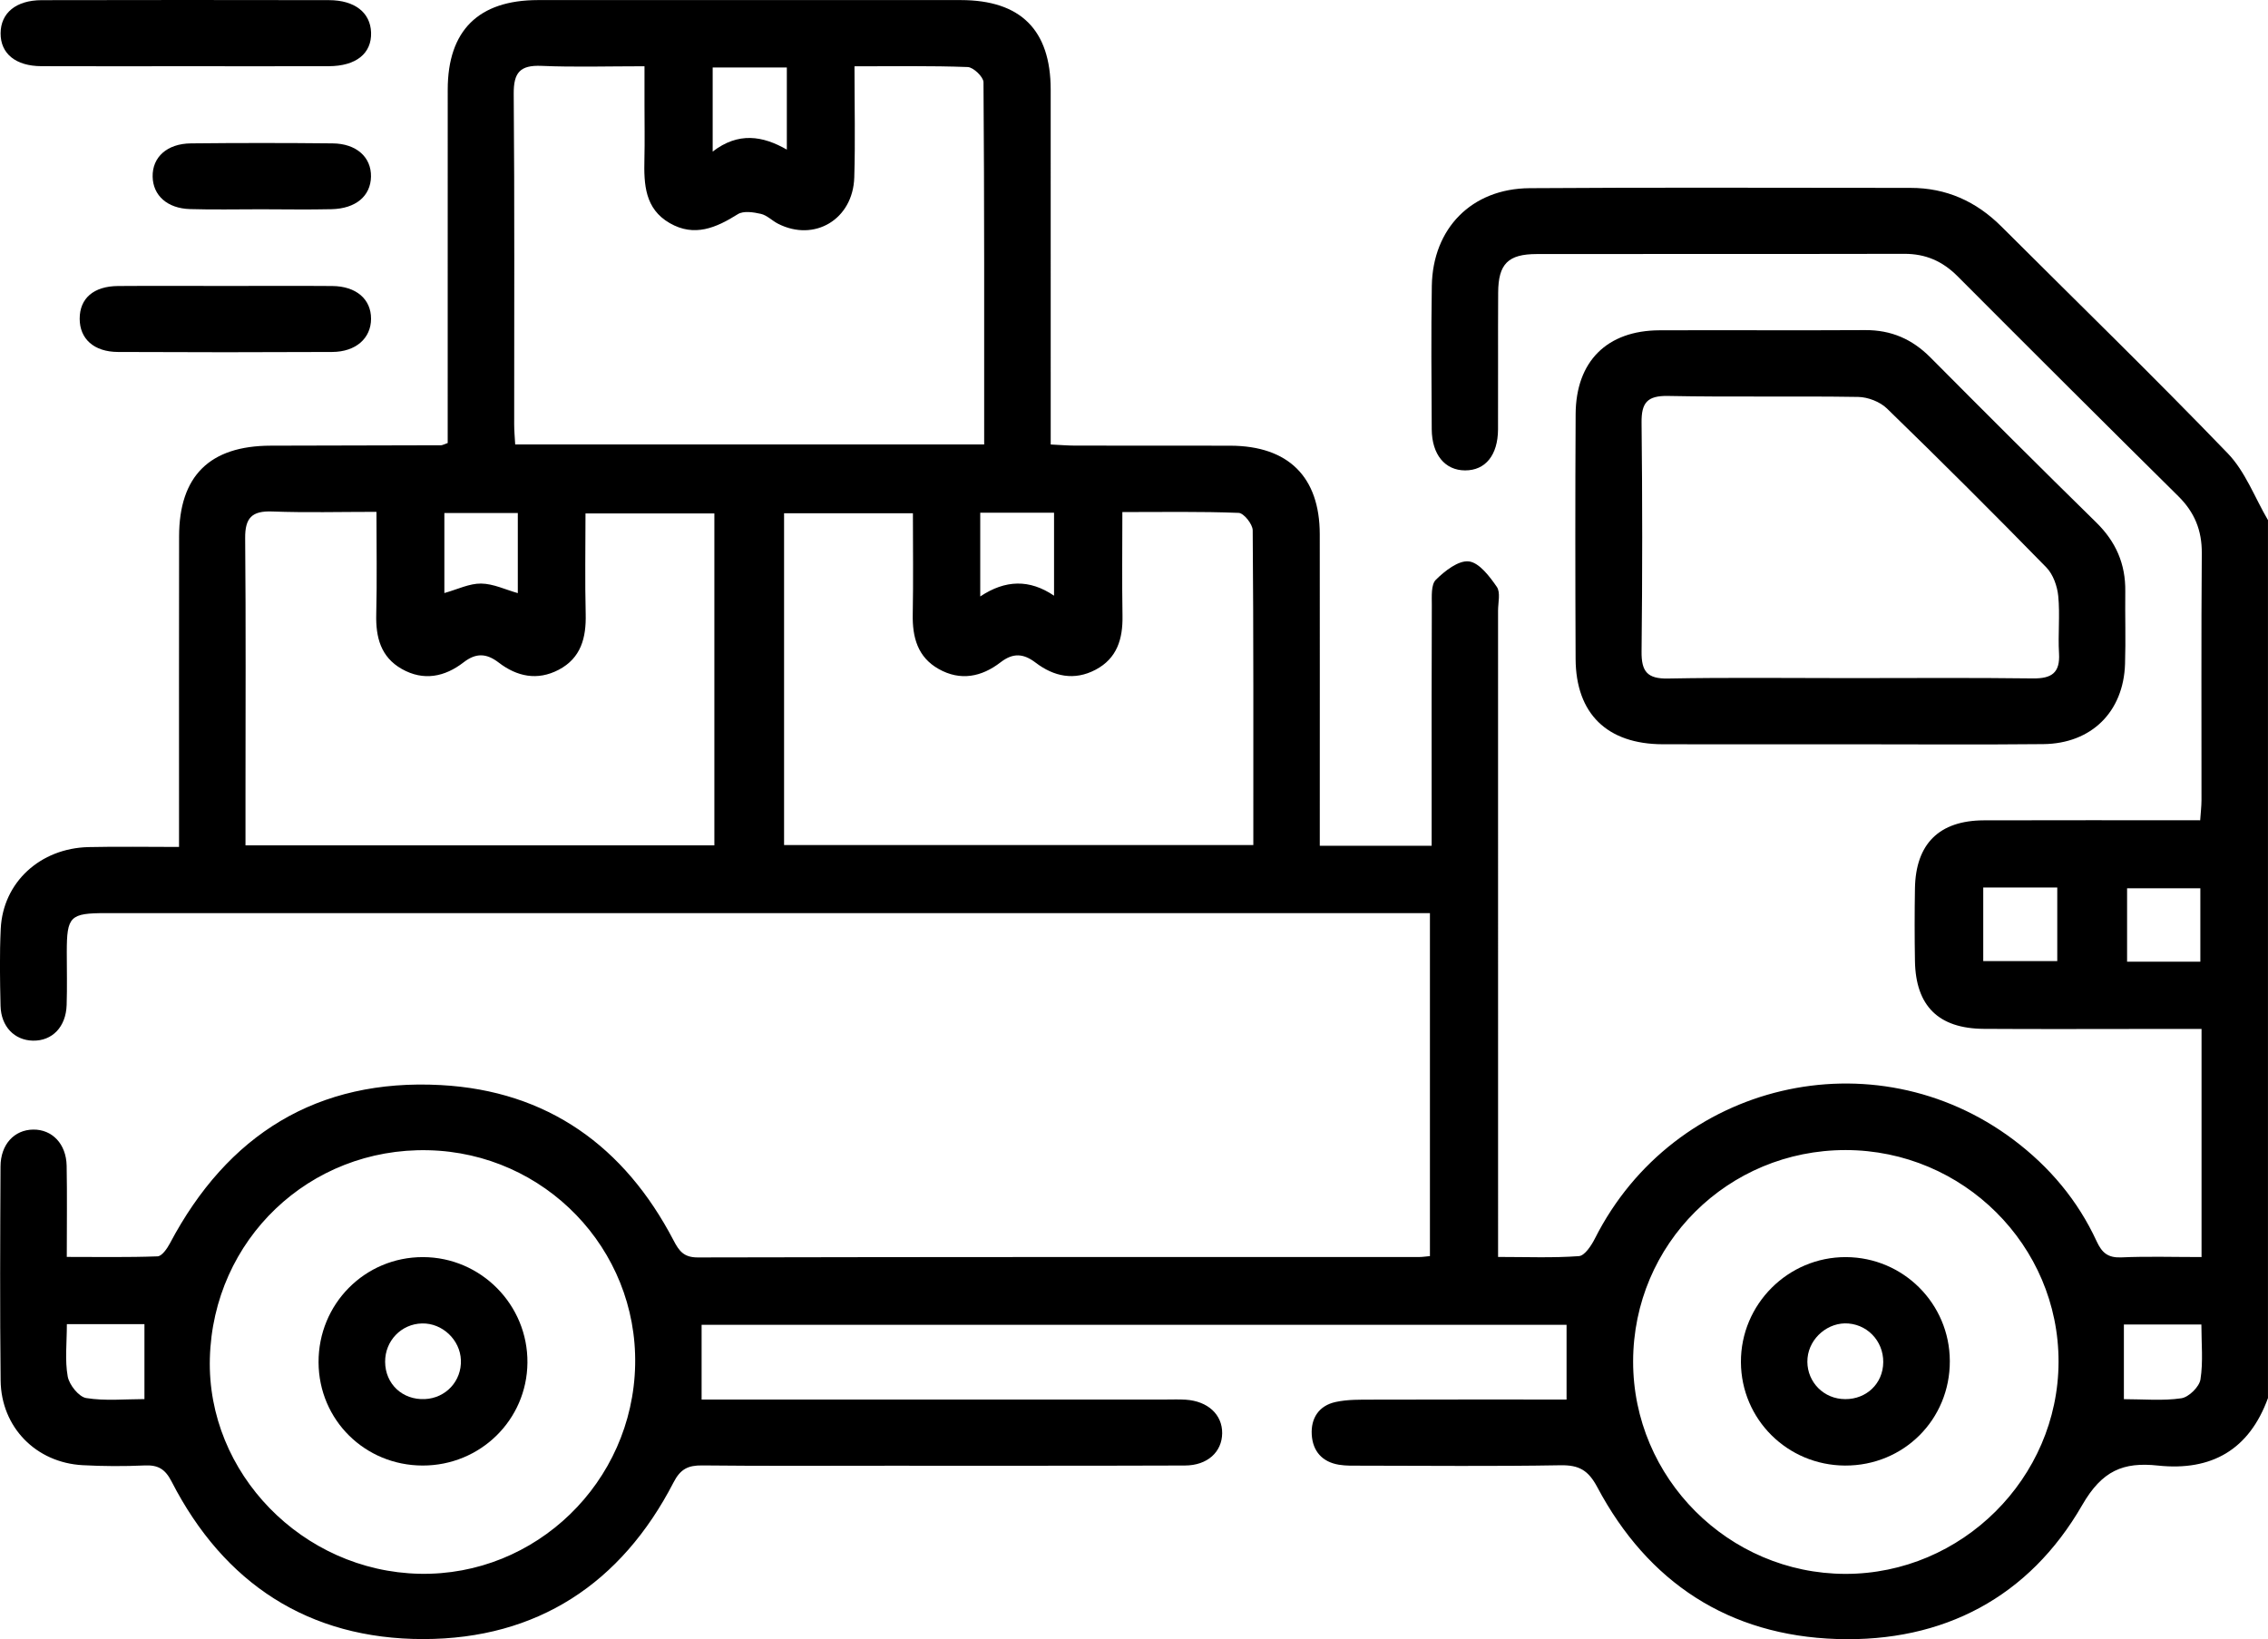 <svg width="83" height="60" viewBox="0 0 83 60" fill="none" xmlns="http://www.w3.org/2000/svg">
<g clip-path="url(#clip0_749_3777)">
<path d="M82.999 51.173C82.314 53.06 80.939 53.853 78.972 53.644C77.703 53.508 76.929 53.825 76.199 55.093C74.258 58.462 71.119 60.117 67.229 59.993C63.273 59.868 60.312 57.929 58.455 54.435C58.123 53.81 57.782 53.621 57.102 53.633C54.672 53.676 52.24 53.65 49.809 53.648C49.539 53.648 49.265 53.657 49.001 53.614C48.387 53.513 48.041 53.116 48.005 52.516C47.968 51.911 48.268 51.453 48.87 51.319C49.311 51.221 49.78 51.232 50.237 51.231C52.584 51.223 54.932 51.227 57.33 51.227C57.33 50.303 57.33 49.428 57.33 48.493C46.807 48.493 36.263 48.493 25.676 48.493C25.676 49.368 25.676 50.24 25.676 51.227C25.994 51.227 26.306 51.227 26.619 51.227C31.967 51.227 37.315 51.227 42.664 51.227C42.907 51.227 43.151 51.217 43.393 51.233C44.204 51.286 44.733 51.778 44.727 52.46C44.72 53.145 44.19 53.639 43.367 53.642C39.721 53.655 36.074 53.649 32.428 53.65C30.186 53.65 27.944 53.664 25.702 53.639C25.183 53.633 24.902 53.768 24.648 54.262C22.739 57.963 19.657 59.991 15.496 59.995C11.304 59.998 8.198 57.968 6.281 54.231C6.044 53.77 5.785 53.617 5.291 53.64C4.537 53.674 3.778 53.671 3.023 53.63C1.317 53.538 0.042 52.24 0.023 50.529C-0.006 47.919 0.006 45.309 0.019 42.698C0.022 41.889 0.522 41.354 1.215 41.346C1.909 41.337 2.424 41.87 2.439 42.671C2.459 43.745 2.444 44.819 2.444 46.007C3.577 46.007 4.673 46.027 5.767 45.986C5.925 45.979 6.116 45.703 6.217 45.513C8.321 41.533 11.607 39.472 16.134 39.717C20.041 39.929 22.857 41.964 24.651 45.405C24.854 45.794 25.026 46.027 25.536 46.026C34.342 46.006 43.148 46.011 51.953 46.01C52.059 46.01 52.164 45.992 52.33 45.977C52.33 41.815 52.33 37.665 52.33 33.423C52.021 33.423 51.733 33.423 51.444 33.423C35.588 33.423 19.732 33.423 3.876 33.423C2.561 33.423 2.445 33.539 2.444 34.846C2.444 35.492 2.46 36.139 2.439 36.784C2.414 37.589 1.912 38.105 1.205 38.091C0.531 38.078 0.039 37.577 0.02 36.819C-0.002 35.877 -0.018 34.933 0.027 33.993C0.109 32.298 1.47 31.044 3.247 31.006C4.319 30.982 5.393 31.001 6.552 31.001C6.552 30.598 6.552 30.283 6.552 29.967C6.552 26.523 6.548 23.078 6.554 19.633C6.557 17.421 7.674 16.319 9.902 16.313C11.982 16.307 14.061 16.305 16.141 16.298C16.19 16.298 16.239 16.266 16.384 16.216C16.384 15.962 16.384 15.676 16.384 15.389C16.384 11.352 16.382 7.315 16.385 3.278C16.387 1.119 17.508 0.005 19.685 0.003C24.844 0 30.003 0 35.163 0.003C37.353 0.005 38.449 1.097 38.451 3.279C38.454 7.289 38.452 11.299 38.452 15.309C38.452 15.601 38.452 15.893 38.452 16.27C38.789 16.286 39.074 16.31 39.358 16.311C41.249 16.314 43.14 16.308 45.031 16.314C47.149 16.322 48.295 17.456 48.298 19.552C48.302 23.05 48.299 26.549 48.299 30.048C48.299 30.338 48.299 30.627 48.299 30.957C49.686 30.957 50.993 30.957 52.393 30.957C52.393 30.314 52.393 29.703 52.393 29.092C52.393 26.778 52.388 24.463 52.399 22.149C52.4 21.831 52.366 21.401 52.546 21.222C52.872 20.898 53.374 20.505 53.755 20.549C54.134 20.594 54.514 21.099 54.778 21.481C54.919 21.685 54.823 22.056 54.823 22.352C54.825 29.888 54.824 37.423 54.824 44.959C54.824 45.276 54.824 45.593 54.824 46.008C55.859 46.008 56.824 46.048 57.782 45.978C57.994 45.963 58.237 45.592 58.367 45.335C61.259 39.604 68.57 37.873 73.69 41.721C75.006 42.711 76.041 43.941 76.73 45.437C76.925 45.861 77.148 46.045 77.634 46.024C78.574 45.982 79.517 46.012 80.568 46.012C80.568 44.603 80.568 43.242 80.568 41.88C80.568 40.511 80.568 39.141 80.568 37.662C79.982 37.662 79.45 37.662 78.919 37.662C76.812 37.662 74.705 37.673 72.598 37.659C70.941 37.648 70.108 36.821 70.08 35.179C70.065 34.291 70.065 33.403 70.08 32.515C70.108 30.884 70.968 30.033 72.602 30.027C75.219 30.018 77.837 30.025 80.518 30.025C80.536 29.754 80.565 29.522 80.566 29.291C80.569 26.277 80.553 23.262 80.577 20.248C80.583 19.41 80.31 18.747 79.716 18.161C77.014 15.487 74.321 12.803 71.638 10.11C71.09 9.561 70.471 9.289 69.692 9.291C65.208 9.301 60.724 9.291 56.24 9.299C55.187 9.3 54.833 9.662 54.827 10.71C54.817 12.379 54.829 14.047 54.822 15.716C54.817 16.662 54.36 17.219 53.618 17.218C52.883 17.217 52.402 16.643 52.396 15.712C52.386 13.963 52.371 12.213 52.399 10.464C52.433 8.36 53.855 6.904 55.975 6.888C60.621 6.854 65.267 6.879 69.913 6.877C71.228 6.876 72.322 7.371 73.244 8.291C76.01 11.054 78.814 13.78 81.527 16.594C82.171 17.262 82.516 18.215 82.999 19.038C82.999 29.75 82.999 40.462 82.999 51.173ZM31.271 2.427C31.271 3.863 31.303 5.18 31.263 6.495C31.216 8.031 29.803 8.87 28.471 8.188C28.256 8.078 28.069 7.879 27.845 7.828C27.574 7.766 27.208 7.71 27.003 7.839C26.207 8.339 25.412 8.686 24.51 8.167C23.597 7.642 23.562 6.745 23.583 5.832C23.599 5.16 23.586 4.487 23.586 3.815C23.586 3.371 23.586 2.927 23.586 2.425C22.235 2.425 21.023 2.463 19.815 2.411C19.029 2.378 18.794 2.658 18.8 3.435C18.834 7.469 18.815 11.503 18.817 15.537C18.817 15.772 18.84 16.006 18.854 16.267C24.583 16.267 30.262 16.267 36.017 16.267C36.017 11.817 36.025 7.414 35.992 3.01C35.99 2.815 35.623 2.462 35.415 2.454C34.073 2.403 32.728 2.427 31.271 2.427ZM8.984 30.943C14.791 30.943 20.471 30.943 26.143 30.943C26.143 26.849 26.143 22.812 26.143 18.794C24.538 18.794 23.013 18.794 21.427 18.794C21.427 20.059 21.404 21.265 21.434 22.47C21.456 23.339 21.266 24.087 20.444 24.517C19.667 24.923 18.918 24.766 18.249 24.251C17.805 23.91 17.421 23.892 16.968 24.242C16.276 24.778 15.5 24.937 14.704 24.486C13.933 24.049 13.748 23.325 13.769 22.486C13.8 21.26 13.777 20.032 13.777 18.735C12.435 18.735 11.198 18.769 9.964 18.722C9.221 18.693 8.966 18.955 8.972 19.695C9.001 22.84 8.984 25.986 8.984 29.132C8.984 29.719 8.984 30.306 8.984 30.943ZM28.694 30.931C34.472 30.931 40.15 30.931 45.867 30.931C45.867 27.045 45.876 23.227 45.844 19.41C45.842 19.186 45.518 18.78 45.331 18.773C43.941 18.718 42.547 18.743 41.074 18.743C41.074 20.079 41.058 21.311 41.079 22.543C41.093 23.383 40.883 24.098 40.094 24.514C39.315 24.925 38.567 24.764 37.898 24.254C37.453 23.915 37.073 23.89 36.616 24.243C35.925 24.777 35.148 24.937 34.35 24.486C33.579 24.051 33.387 23.323 33.403 22.487C33.426 21.26 33.409 20.032 33.409 18.786C31.782 18.786 30.258 18.786 28.694 18.786C28.694 22.859 28.694 26.882 28.694 30.931ZM59.766 49.831C59.76 54.099 63.258 57.602 67.532 57.609C71.794 57.615 75.325 54.103 75.335 49.849C75.345 45.587 71.844 42.102 67.549 42.096C63.236 42.091 59.772 45.533 59.766 49.831ZM23.244 49.958C23.327 45.712 19.941 42.199 15.672 42.102C11.325 42.003 7.796 45.369 7.68 49.722C7.568 53.919 11.069 57.516 15.354 57.605C19.61 57.694 23.159 54.253 23.244 49.958ZM26.081 2.47C26.081 3.472 26.081 4.443 26.081 5.548C27.023 4.823 27.912 4.97 28.795 5.476C28.795 4.426 28.795 3.47 28.795 2.47C27.873 2.47 26.999 2.47 26.081 2.47ZM72.579 32.484C72.579 33.407 72.579 34.292 72.579 35.179C73.523 35.179 74.394 35.179 75.288 35.179C75.288 34.25 75.288 33.382 75.288 32.484C74.36 32.484 73.485 32.484 72.579 32.484ZM16.262 18.778C16.262 19.792 16.262 20.757 16.262 21.707C16.741 21.574 17.174 21.355 17.605 21.36C18.055 21.365 18.502 21.585 18.95 21.71C18.95 20.729 18.95 19.774 18.95 18.778C18.054 18.778 17.204 18.778 16.262 18.778ZM35.873 18.767C35.873 19.808 35.873 20.76 35.873 21.832C36.791 21.22 37.677 21.196 38.574 21.804C38.574 20.733 38.574 19.764 38.574 18.767C37.654 18.767 36.803 18.767 35.873 18.767ZM2.447 48.468C2.447 49.162 2.371 49.789 2.478 50.383C2.534 50.689 2.884 51.129 3.155 51.173C3.852 51.286 4.58 51.211 5.286 51.211C5.286 50.238 5.286 49.369 5.286 48.468C4.357 48.468 3.453 48.468 2.447 48.468ZM80.562 48.48C79.56 48.48 78.635 48.48 77.726 48.48C77.726 49.399 77.726 50.27 77.726 51.214C78.448 51.214 79.151 51.281 79.828 51.181C80.1 51.142 80.485 50.763 80.528 50.493C80.631 49.847 80.562 49.174 80.562 48.48ZM80.524 32.513C79.562 32.513 78.687 32.513 77.843 32.513C77.843 33.454 77.843 34.327 77.843 35.2C78.769 35.2 79.624 35.2 80.524 35.2C80.524 34.286 80.524 33.412 80.524 32.513Z" fill="black"/>
<path d="M67.65 27.243C65.383 27.244 63.116 27.248 60.849 27.242C58.814 27.237 57.67 26.124 57.661 24.115C57.648 21.13 57.646 18.145 57.662 15.161C57.672 13.227 58.808 12.098 60.73 12.09C63.24 12.08 65.75 12.098 68.26 12.083C69.21 12.077 69.978 12.413 70.643 13.081C72.656 15.106 74.676 17.125 76.715 19.124C77.434 19.829 77.79 20.645 77.777 21.642C77.766 22.529 77.797 23.418 77.768 24.304C77.712 26.057 76.537 27.22 74.775 27.237C72.4 27.261 70.025 27.243 67.65 27.243ZM67.677 24.821C69.916 24.821 72.155 24.803 74.393 24.832C75.08 24.841 75.395 24.632 75.352 23.913C75.311 23.216 75.391 22.511 75.324 21.819C75.288 21.454 75.137 21.024 74.888 20.769C72.969 18.805 71.025 16.865 69.055 14.952C68.801 14.706 68.361 14.535 68.003 14.529C65.684 14.492 63.364 14.539 61.045 14.493C60.282 14.479 60.068 14.74 60.075 15.466C60.106 18.261 60.106 21.056 60.075 23.851C60.068 24.574 60.279 24.851 61.042 24.836C63.253 24.794 65.465 24.821 67.677 24.821Z" fill="black"/>
<path d="M6.771 2.424C5.019 2.424 3.266 2.429 1.513 2.422C0.572 2.419 0.017 1.96 0.022 1.218C0.026 0.476 0.584 0.008 1.524 0.006C5.03 -0.002 8.535 -0.001 12.04 0.005C12.984 0.007 13.556 0.462 13.58 1.19C13.605 1.957 13.032 2.42 12.029 2.423C10.277 2.428 8.524 2.424 6.771 2.424Z" fill="black"/>
<path d="M8.28 10.467C9.573 10.467 10.867 10.459 12.16 10.469C13.035 10.476 13.581 10.95 13.579 11.668C13.578 12.38 13.024 12.879 12.157 12.883C9.543 12.896 6.93 12.896 4.317 12.883C3.435 12.879 2.916 12.402 2.916 11.666C2.916 10.922 3.424 10.476 4.32 10.469C5.64 10.459 6.96 10.467 8.28 10.467Z" fill="black"/>
<path d="M9.542 7.66C8.678 7.659 7.815 7.68 6.952 7.653C6.119 7.628 5.601 7.155 5.586 6.468C5.571 5.753 6.111 5.257 6.989 5.248C8.715 5.23 10.443 5.23 12.169 5.248C13.045 5.256 13.589 5.753 13.577 6.465C13.564 7.174 13.023 7.637 12.132 7.657C11.269 7.677 10.405 7.661 9.542 7.66Z" fill="black"/>
<path d="M71.356 49.813C71.365 51.958 69.667 53.653 67.52 53.644C65.413 53.634 63.721 51.953 63.711 49.859C63.701 47.741 65.436 46.005 67.556 46.014C69.652 46.023 71.347 47.716 71.356 49.813ZM67.649 48.444C66.913 48.381 66.22 48.964 66.149 49.705C66.077 50.466 66.625 51.132 67.386 51.205C68.172 51.281 68.83 50.764 68.911 50.007C68.997 49.208 68.435 48.512 67.649 48.444Z" fill="black"/>
<path d="M15.469 53.643C13.353 53.641 11.669 51.974 11.658 49.87C11.647 47.73 13.353 46.009 15.481 46.014C17.6 46.018 19.323 47.762 19.302 49.883C19.282 51.973 17.578 53.645 15.469 53.643ZM15.443 48.442C14.684 48.46 14.089 49.08 14.094 49.848C14.099 50.658 14.728 51.248 15.548 51.211C16.317 51.176 16.896 50.549 16.867 49.784C16.839 49.039 16.186 48.424 15.443 48.442Z" fill="black"/>
</g>
<defs>
<clipPath id="clip0_749_3777">
<rect width="83" height="60" fill="white"/>
</clipPath>
</defs>
</svg>
